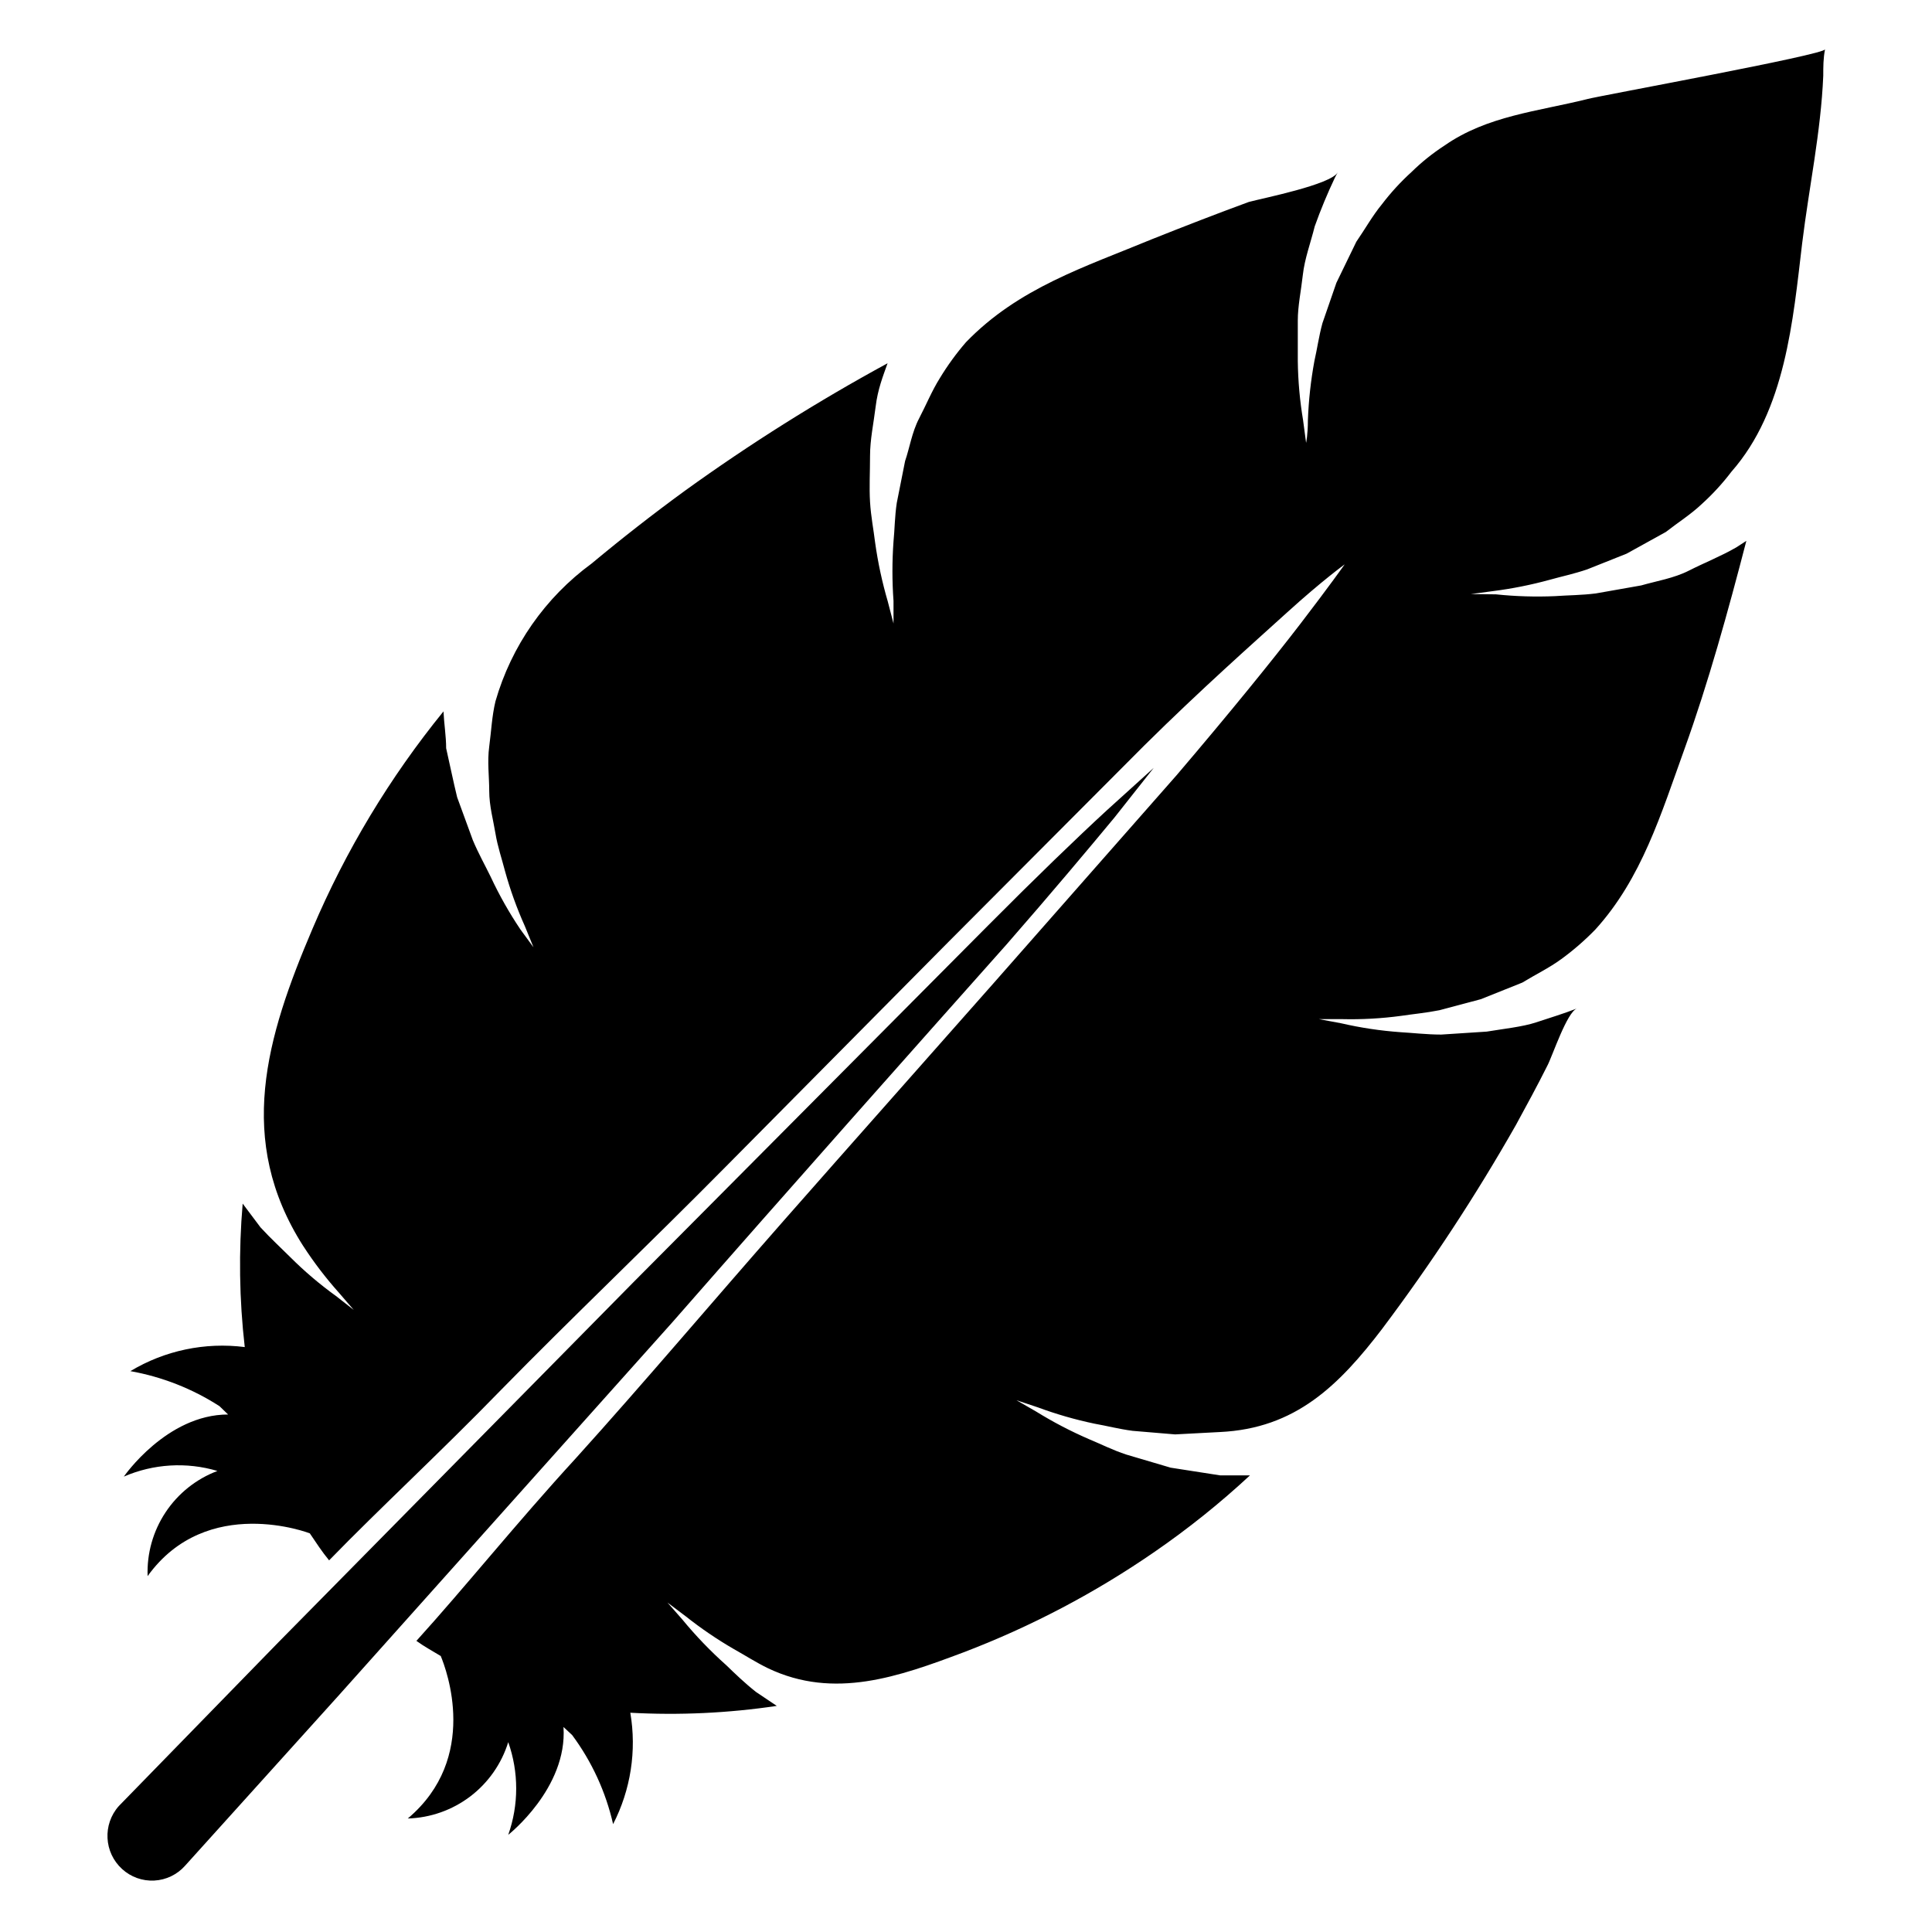 <?xml version="1.0" encoding="UTF-8"?>
<!-- Uploaded to: ICON Repo, www.svgrepo.com, Generator: ICON Repo Mixer Tools -->
<svg fill="#000000" width="800px" height="800px" version="1.1" viewBox="144 144 512 512" xmlns="http://www.w3.org/2000/svg">
 <g>
  <path d="m564.52 170.29c-12.988 3.227-26.449 4.41-37.707 12.281-3.141 2.035-6.066 4.383-8.738 7.004-2.879 2.617-5.516 5.488-7.871 8.582-2.519 3.07-4.488 6.613-6.769 9.918l-5.273 10.863-3.703 10.707c-0.945 3.465-1.418 6.926-2.125 9.996-0.957 5.199-1.539 10.461-1.73 15.746 0 3.777-0.473 5.984-0.473 5.984l-0.789-5.902 0.004-0.004c-0.875-5.203-1.348-10.469-1.418-15.746v-10.785c0-3.856 0.867-7.871 1.34-12.121 0.473-4.25 2.047-8.422 3.148-12.832 1.566-4.391 3.352-8.699 5.352-12.91 0.23-0.488 0.496-0.961 0.785-1.418-1.891 3.305-19.836 6.848-23.617 7.871-8.582 3.148-17.082 6.453-25.586 9.84-17.863 7.402-35.418 12.914-49.352 27.32-2.574 2.973-4.891 6.16-6.93 9.523-2.125 3.387-3.621 7.086-5.512 10.707-1.891 3.621-2.519 7.871-3.699 11.258l-2.203 11.098c-0.551 3.621-0.551 7.086-0.867 10.234-0.379 5.242-0.379 10.504 0 15.742v5.984l-1.496-5.746h0.004c-1.512-5.16-2.644-10.422-3.387-15.746-0.395-3.305-1.102-6.848-1.34-10.707-0.234-3.856 0-7.871 0-12.203 0-4.328 0.945-8.66 1.496-13.145 0.551-4.488 1.891-7.871 3.148-11.414-18.594 10.109-36.523 21.391-53.688 33.773-8.422 6.141-16.688 12.594-24.719 19.285h0.004c-12.32 9.012-21.293 21.859-25.508 36.527-0.945 3.938-1.102 7.871-1.652 11.965-0.551 4.094 0 7.871 0 11.809s1.102 7.871 1.652 11.258c0.551 3.387 1.73 6.848 2.519 9.918 1.379 5.008 3.144 9.902 5.273 14.641l2.281 5.59-3.461-4.723c-2.981-4.434-5.613-9.094-7.871-13.934-1.418-2.914-3.227-6.141-4.723-9.684l-4.172-11.414c-1.023-4.172-1.891-8.5-2.914-12.988 0-3.148-0.551-6.453-0.707-9.762-14.219 17.484-25.906 36.883-34.719 57.625-12.281 28.812-20.387 55.969-2.441 84.074l0.004-0.004c2.824 4.356 5.984 8.488 9.445 12.359l3.938 4.566-4.723-3.699h-0.004c-4.309-3.106-8.363-6.555-12.121-10.312-2.363-2.363-5.039-4.801-7.871-7.871l-4.723-6.297c-1.086 12.66-0.902 25.395 0.551 38.02-10.535-1.34-21.211 0.906-30.309 6.375 8.41 1.504 16.438 4.66 23.617 9.289l2.281 2.203c-16.297 0-27.629 16.453-27.629 16.453v0.004c7.832-3.394 16.609-3.926 24.797-1.496-5.613 2.121-10.422 5.953-13.738 10.953-3.32 5-4.984 10.914-4.762 16.914 15.742-21.883 42.98-11.336 42.98-11.336 1.652 2.441 3.227 4.879 5.117 7.164 13.461-13.855 29.441-28.574 45.578-45.184 18.734-19.129 39.359-38.73 59.512-59.117l59.039-59.59 51.879-52.039c15.191-15.035 28.652-26.922 37.941-35.344s15.191-12.676 15.191-12.676-4.172 5.902-11.73 15.742c-7.559 9.84-18.734 23.617-32.828 40.148l-48.492 55.105c-17.711 20.074-36.684 41.406-55.656 62.977-18.973 21.57-37.312 43.297-55.105 62.977-15.742 17.16-29.207 34.008-42.195 48.336 2.047 1.496 4.25 2.676 6.453 4.016 1.496 3.621 10.312 27-8.738 43.059l0.012-0.004c5.992-0.176 11.777-2.223 16.551-5.848 4.769-3.629 8.285-8.656 10.059-14.383 2.809 7.945 2.809 16.613 0 24.559 0 0 15.742-12.359 14.641-28.574l2.281 2.125h0.004c5.223 7.031 8.922 15.074 10.863 23.617 4.672-9.086 6.277-19.445 4.562-29.52 12.965 0.711 25.969 0.102 38.812-1.812l-5.512-3.699c-2.992-2.363-5.59-4.879-7.871-7.086-4.191-3.734-8.086-7.785-11.652-12.121l-3.938-4.488 4.801 3.621h0.004c4.059 3.223 8.344 6.144 12.832 8.738 2.832 1.574 5.746 3.465 8.973 5.039 17.633 8.422 34.793 2.203 51.797-4.172 17.879-6.812 34.871-15.746 50.617-26.609 8.93-6.144 17.402-12.934 25.348-20.309h-7.871l-13.145-2.047-11.73-3.465c-3.621-1.18-6.848-2.832-9.918-4.094-4.844-2.098-9.527-4.543-14.012-7.32l-5.195-2.992 5.668 1.891h-0.004c4.898 1.812 9.926 3.262 15.039 4.328 3.148 0.551 6.453 1.418 10.078 1.891l11.258 0.945 11.887-0.629c19.996-0.945 31.488-12.281 43.141-27.551l-0.008-0.004c12.887-17.152 24.664-35.113 35.27-53.766 2.832-5.195 5.668-10.391 8.344-15.742 1.34-2.519 5.195-14.25 7.871-15.191-3.621 1.418-7.32 2.519-10.863 3.699-3.543 1.18-8.816 1.73-13.066 2.441l-12.047 0.785c-3.856 0-7.871-0.473-10.785-0.629h0.004c-5.305-0.379-10.566-1.168-15.746-2.363l-5.902-1.102h6.062-0.004c5.266 0.129 10.527-0.16 15.746-0.867 3.148-0.473 6.613-0.789 10.156-1.496l10.941-2.914 11.02-4.41c3.465-2.125 7.086-3.856 10.312-6.219v0.004c3.234-2.359 6.266-4.996 9.055-7.871 12.281-13.539 17.398-30.621 23.617-47.863 6.219-17.238 11.57-36.527 16.375-55.105l-2.676 1.73c-4.094 2.363-8.5 4.094-12.516 6.141s-8.582 2.754-12.676 3.938l-12.043 2.125c-3.777 0.473-7.398 0.473-10.707 0.707l-0.004 0.004c-5.254 0.23-10.516 0.074-15.746-0.473l-6.609-0.078 5.902-0.789c5.051-0.645 10.047-1.645 14.957-2.988 3.07-0.867 6.453-1.574 9.918-2.754l10.469-4.172 10.391-5.746c3.227-2.519 6.613-4.644 9.523-7.398l0.004-0.004c2.883-2.613 5.519-5.484 7.871-8.582 14.328-16.297 16.297-40.07 18.734-60.535 1.812-14.801 4.961-29.441 5.59-44.398 0-2.363 0-4.644 0.473-7.008 0.16 1.418-59.59 12.281-63.133 13.227z"/>
  <path d="m410.78 394.25c11.969-13.695 21.73-25.348 28.578-33.613l10.391-13.145-12.438 11.258c-7.871 7.242-18.734 17.711-31.488 30.543l-93.914 94.465-94.07 95.406-42.352 43.457c-4.328 4.859-3.945 12.301 0.867 16.688 2.316 2.121 5.387 3.223 8.523 3.059 3.137-0.16 6.078-1.578 8.164-3.926l40.621-45.027 88.48-98.953c32.195-36.762 64.473-73.051 88.637-100.21z"/>
 </g>
</svg>